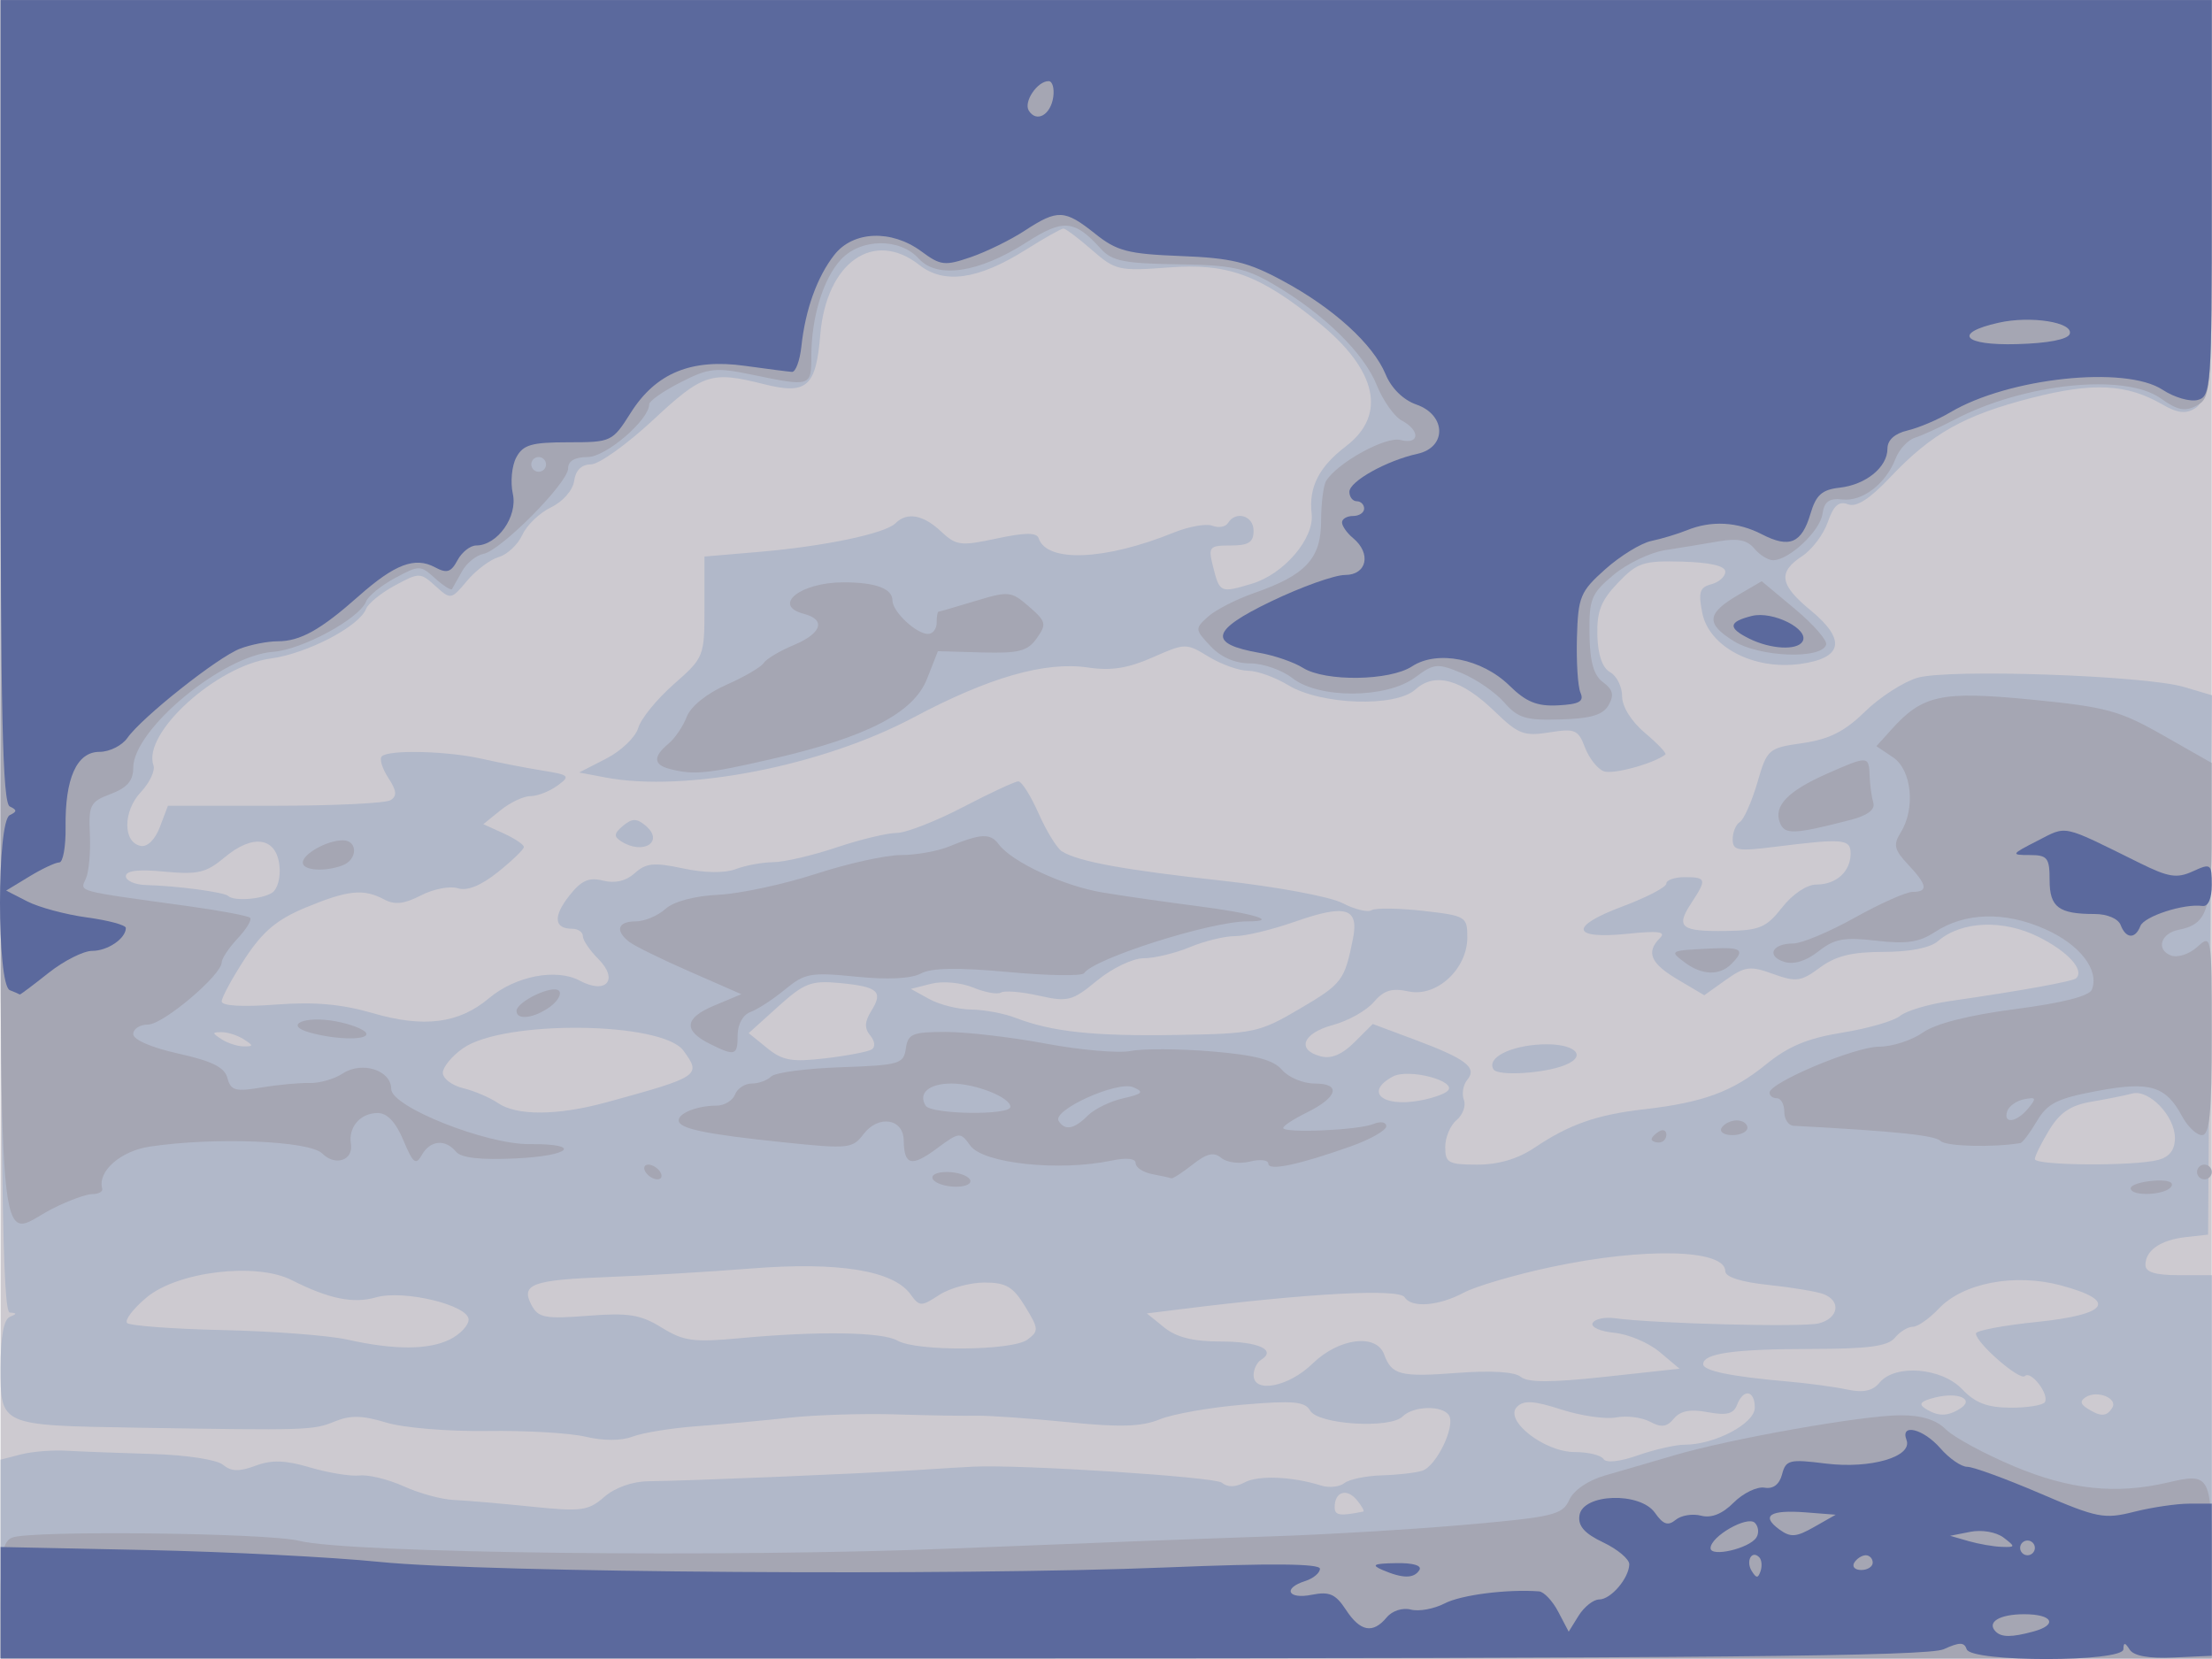 <?xml version="1.0" encoding="UTF-8" standalone="no"?>
<!-- Created with Inkscape (http://www.inkscape.org/) -->
<svg
    xmlns:inkscape="http://www.inkscape.org/namespaces/inkscape"
    xmlns:rdf="http://www.w3.org/1999/02/22-rdf-syntax-ns#"
    xmlns="http://www.w3.org/2000/svg"
    xmlns:cc="http://creativecommons.org/ns#"
    xmlns:dc="http://purl.org/dc/elements/1.1/"
    xmlns:sodipodi="http://sodipodi.sourceforge.net/DTD/sodipodi-0.dtd"
    xmlns:svg="http://www.w3.org/2000/svg"
    xmlns:ns1="http://sozi.baierouge.fr"
    xmlns:xlink="http://www.w3.org/1999/xlink"
    id="svg2"
    sodipodi:docname="clouds_jon_phillips_03.svg"
    viewBox="0 0 300.11 225.08"
    sodipodi:version="0.32"
    version="1.0"
    inkscape:output_extension="org.inkscape.output.svg.inkscape"
    inkscape:version="0.46"
    sodipodi:docbase="/home/rejon/Documents/projects/clipart-project/art"
  >
  <sodipodi:namedview
      id="base"
      bordercolor="#666666"
      inkscape:pageshadow="2"
      inkscape:window-width="869"
      pagecolor="#ffffff"
      inkscape:zoom="2.0525652"
      inkscape:window-x="11"
      showgrid="false"
      borderopacity="1.0"
      inkscape:current-layer="layer1"
      inkscape:cx="150.05527"
      inkscape:cy="112.5421"
      inkscape:window-y="114"
      inkscape:window-height="667"
      inkscape:pageopacity="0.0"
      inkscape:document-units="px"
  />
  <g
      id="layer1"
      inkscape:label="Layer 1"
      inkscape:groupmode="layer"
      transform="translate(-401.81 -506.57)"
    >
    <g
        id="g1876"
        transform="translate(327.86 -5.063)"
      >
      <path
          id="path1884"
          style="fill:#cdcad0"
          d="m74.028 624.14v-112.5h150 150v112.5 112.5h-150-150l-0.002-112.5z"
      />
      <path
          id="path1882"
          style="fill:#b1b8c9"
          d="m74.028 723.15v-13.48l2.75-0.71c1.513-0.39 4.325-0.62 6.25-0.5 1.925 0.11 7.143 0.31 11.594 0.44 4.582 0.13 8.738 0.77 9.578 1.46 1.11 0.93 2.2 0.96 4.4 0.14 2.21-0.83 4.04-0.77 7.43 0.23 2.47 0.73 5.49 1.22 6.71 1.09 1.21-0.14 3.91 0.53 6 1.47 2.08 0.95 5.14 1.78 6.79 1.85s6.37 0.48 10.5 0.9c6.8 0.7 7.72 0.58 9.9-1.31 1.45-1.27 3.83-2.11 6-2.13 5.52-0.06 28.81-1.03 36.1-1.5 3.57-0.23 7.17-0.45 8-0.48 6.45-0.31 32.74 1.39 33.68 2.17 0.78 0.65 1.84 0.64 3.09-0.03 1.86-1 6.5-0.81 10.38 0.42 1.07 0.34 2.49 0.2 3.15-0.32s2.95-1 5.08-1.06c2.14-0.06 4.61-0.34 5.5-0.63 1.91-0.6 4.54-6.04 3.63-7.51-0.86-1.39-4.84-1.3-6.29 0.15-1.71 1.71-11.5 1.09-12.55-0.8-0.69-1.23-2.29-1.38-9.01-0.81-4.49 0.37-9.61 1.27-11.39 2-2.48 1.01-5.37 1.1-12.5 0.38-5.1-0.51-10.62-0.9-12.27-0.87-1.65 0.04-6.6-0.04-11-0.18s-10.93 0.06-14.5 0.45c-3.58 0.39-9.26 0.91-12.63 1.16s-7.25 0.88-8.62 1.4c-1.54 0.59-3.96 0.59-6.37 0.02-2.13-0.51-8.16-0.86-13.38-0.78-5.32 0.07-11.35-0.43-13.7-1.15-3.22-0.98-4.85-1.01-7-0.13-2.91 1.19-3.73 1.21-26.802 0.83-18.663-0.31-18.5-0.24-18.5-8.18 0-4.14 0.435-6.52 1.25-6.85 1-0.41 1-0.52 0-0.59-0.99-0.06-1.25-18.58-1.25-89.07v-89h150.01 150.02l-0.27 27.14c-0.24 24.44-0.43 27.25-1.99 28.23-1.3 0.82-2.4 0.69-4.5-0.52-4.82-2.78-9.36-3.01-17.69-0.88-9.16 2.35-13.57 4.82-19.18 10.75-2.84 3-4.61 4.13-5.76 3.69-1.23-0.47-1.95 0.16-2.73 2.41-0.58 1.67-2.15 3.76-3.49 4.63-3.32 2.18-3.05 3.89 1.17 7.36 4.86 4 4.35 6.49-1.48 7.27-6.29 0.84-12.33-2.33-13.24-6.96-0.55-2.79-0.34-3.45 1.23-3.86 1.04-0.27 1.9-1.04 1.9-1.7 0-0.79-2.04-1.26-5.83-1.37-5.29-0.14-6.1 0.12-8.73 2.87-2.3 2.4-2.88 3.88-2.8 7.12 0.07 2.66 0.68 4.42 1.73 5.01 0.9 0.5 1.63 1.97 1.63 3.27 0 1.41 1.25 3.41 3.12 4.99 1.72 1.44 2.96 2.76 2.75 2.91-1.64 1.26-7.13 2.75-8.37 2.27-0.84-0.32-1.99-1.78-2.54-3.23-0.91-2.41-1.36-2.6-4.84-2.04-3.42 0.55-4.22 0.24-7.39-2.83-4.51-4.38-8.13-5.39-10.78-2.99-2.71 2.45-12.84 2.1-17.27-0.6-1.75-1.06-4.18-1.94-5.41-1.94-1.22 0-3.63-0.86-5.35-1.9-3.07-1.88-3.19-1.87-7.63 0.09-3.32 1.47-5.63 1.83-8.72 1.37-5.81-0.87-13.45 1.31-23.74 6.79-12.34 6.56-30.89 10.18-41.73 8.13l-3.6-0.68 3.68-1.89c2.02-1.04 3.97-2.91 4.33-4.15 0.36-1.25 2.53-3.92 4.82-5.93 4.13-3.64 4.17-3.75 4.17-10.5v-6.83l7.5-0.64c8.82-0.76 17.01-2.48 18.41-3.87 1.56-1.57 3.77-1.17 6.19 1.11 2.06 1.93 2.67 2 7.56 0.95 3.86-0.82 5.41-0.83 5.68-0.03 1.11 3.34 9.03 3.01 18.35-0.78 2.04-0.82 4.39-1.24 5.22-0.92 0.84 0.33 1.79 0.16 2.12-0.37 1.06-1.72 3.47-1 3.47 1.05 0 1.57-0.67 2-3.11 2-2.89 0-3.06 0.19-2.42 2.74 0.93 3.71 0.98 3.74 5.32 2.44 4.33-1.3 8.47-6.15 8.09-9.48-0.42-3.61 0.99-6.37 4.66-9.17 5.58-4.26 4.22-10.35-3.78-16.83-7.93-6.44-12.28-8.03-20.28-7.42-6.76 0.51-7.25 0.39-10.42-2.38-1.83-1.6-3.57-2.9-3.86-2.9s-2.59 1.29-5.11 2.88c-6.44 4.05-11.07 4.71-14.43 2.07-6.21-4.89-12.63-0.36-13.45 9.48-0.58 7.06-1.83 8.15-7.65 6.68-7.16-1.8-8.26-1.44-15.06 4.89-3.55 3.3-7.33 6-8.41 6-1.26 0-2.07 0.79-2.27 2.24-0.18 1.27-1.53 2.81-3.13 3.58-1.55 0.74-3.3 2.42-3.9 3.74s-2.04 2.67-3.19 3c-1.16 0.34-3.09 1.78-4.3 3.22-2.17 2.59-2.22 2.6-4.3 0.72-2.04-1.85-2.2-1.86-5.49-0.08-1.87 1.01-3.62 2.43-3.91 3.16-0.91 2.39-7.99 6.08-12.92 6.75-7.39 0.99-17.475 10.16-15.937 14.49 0.258 0.72-0.516 2.37-1.72 3.65-2.435 2.59-2.438 6.83-0.005 7.29 0.903 0.18 1.96-0.87 2.604-2.58l1.085-2.87h14.493c7.96 0 15.03-0.34 15.7-0.75 0.92-0.57 0.85-1.29-0.3-3.04-0.82-1.26-1.22-2.57-0.88-2.91 0.93-0.93 8.86-0.74 13.59 0.33 2.3 0.52 5.98 1.24 8.18 1.59 3.72 0.6 3.86 0.74 2.05 2.06-1.06 0.77-2.69 1.41-3.62 1.41-0.94 0-2.76 0.85-4.06 1.9l-2.36 1.91 2.75 1.25c1.51 0.69 2.75 1.52 2.75 1.85 0 0.32-1.59 1.85-3.52 3.4-2.33 1.85-4.18 2.6-5.45 2.19-1.06-0.33-3.31 0.1-4.99 0.97-2.26 1.17-3.56 1.32-4.98 0.56-2.81-1.5-4.91-1.29-10.64 1.08-3.93 1.63-5.84 3.24-8.27 6.94-1.73 2.66-3.15 5.27-3.15 5.81 0 0.6 2.81 0.77 7.3 0.43 5.29-0.4 8.91-0.08 13.17 1.15 6.95 2.03 11.71 1.42 15.76-1.99 3.63-3.05 9.15-4.12 12.37-2.4 3.57 1.91 5.31-0.14 2.5-2.95-1.16-1.16-2.1-2.55-2.1-3.1s-0.65-1-1.44-1c-2.47 0-2.62-1.66-0.42-4.46 1.65-2.1 2.67-2.56 4.61-2.07 1.62 0.41 3.11 0.05 4.3-1.02 1.52-1.37 2.6-1.48 6.54-0.64 2.93 0.63 5.65 0.66 7.14 0.1 1.32-0.5 3.61-0.93 5.08-0.94 1.48-0.01 5.35-0.91 8.59-2 3.25-1.09 6.93-1.97 8.18-1.97s5.29-1.58 8.99-3.5c3.69-1.93 7.08-3.5 7.52-3.5 0.45 0 1.68 1.96 2.75 4.37 1.06 2.4 2.49 4.71 3.16 5.13 2.25 1.39 8.36 2.51 21.74 3.98 7.28 0.8 14.61 2.16 16.28 3.02 1.67 0.87 3.47 1.31 3.99 0.98 0.53-0.32 3.67-0.28 6.98 0.09 5.82 0.66 6.01 0.78 6.01 3.6 0 4.31-4.2 8.16-7.98 7.33-2.25-0.49-3.34-0.16-4.72 1.45-0.99 1.16-3.48 2.56-5.55 3.11-4.1 1.11-4.98 3.38-1.64 4.25 1.42 0.38 2.91-0.25 4.58-1.92l2.48-2.47 5.65 2.11c7.02 2.62 8.56 3.8 7.17 5.47-0.56 0.68-0.77 1.9-0.46 2.71 0.31 0.8-0.14 2.04-0.99 2.75-0.85 0.7-1.54 2.35-1.54 3.66 0 2.14 0.43 2.38 4.36 2.38 2.89 0 5.5-0.78 7.75-2.29 4.69-3.16 8.46-4.49 14.89-5.22 8.01-0.92 11.99-2.39 16.53-6.09 3.02-2.46 5.63-3.55 10.35-4.31 3.48-0.56 7-1.58 7.82-2.26 0.83-0.69 3.82-1.59 6.65-2 9.77-1.41 16.84-2.69 17.26-3.12 1.14-1.13-1.13-3.62-5.12-5.61-4.82-2.41-10.49-2.16-13.65 0.59-1.03 0.9-3.82 1.45-7.39 1.45-4.27 0-6.46 0.54-8.6 2.12-2.58 1.91-3.23 2-6.37 0.87-3.11-1.13-3.8-1.04-6.41 0.81l-2.92 2.08-3.57-2.11c-3.73-2.2-4.38-3.72-2.44-5.66 0.86-0.85-0.23-1-4.36-0.57-7.67 0.79-8.04-0.97-0.77-3.69 3.29-1.23 5.99-2.63 5.99-3.12 0-0.48 1.12-0.87 2.5-0.87 2.95 0 3.02 0.28 0.86 3.56-2.13 3.25-1.38 3.83 4.8 3.74 4.49-0.07 5.41-0.46 7.55-3.19 1.42-1.82 3.36-3.11 4.66-3.11 2.69 0 4.63-1.76 4.63-4.2 0-1.99-0.96-2.08-10.25-0.92-5.08 0.64-5.75 0.52-5.75-1.02 0-0.96 0.44-2.02 0.98-2.35 0.54-0.34 1.6-2.73 2.36-5.31 1.33-4.59 1.48-4.72 6.16-5.39 3.6-0.52 5.69-1.57 8.45-4.27 2.01-1.96 5.21-4.03 7.11-4.59 4.24-1.24 30.9-0.32 36.2 1.25l3.76 1.12-0.26 36.59-0.26 36.59-3 0.33c-3.45 0.39-5.5 1.8-5.5 3.79 0 0.96 1.34 1.38 4.5 1.38h4.5v26 26h-150-150l-0.002-13.49zm184.87-6.44c0.21-0.04-0.18-0.74-0.86-1.56-1.37-1.66-3.01-1.13-3.01 0.96 0 1.14 0.7 1.25 3.87 0.6zm43.63-9.07c4.07 0 9.5-2.87 9.5-5.02 0-2.39-1.54-2.63-2.41-0.38-0.47 1.23-1.41 1.46-3.96 0.99-2.37-0.45-3.72-0.19-4.6 0.86-0.95 1.16-1.7 1.26-3.25 0.43-1.1-0.59-3.17-0.85-4.59-0.58s-4.76-0.21-7.43-1.07c-3.73-1.21-5.1-1.29-6.02-0.37-1.82 1.82 3.7 6.14 7.85 6.14 1.81 0 3.55 0.42 3.88 0.94 0.35 0.57 2.21 0.37 4.68-0.5 2.25-0.79 5.11-1.44 6.35-1.44zm37.36-4.9c2.02-1.28-0.26-2.29-3.41-1.5-1.95 0.49-2.29 0.88-1.3 1.51 1.71 1.08 2.99 1.08 4.71-0.01zm20.64-0.11c0.79-1.27-2.01-2.42-3.56-1.46-0.84 0.52-0.79 0.95 0.2 1.57 1.79 1.14 2.61 1.11 3.36-0.11zm-9.15-0.76c0.65-1.04-1.89-4.36-2.71-3.54-0.68 0.68-6.64-4.51-6.64-5.78 0-0.39 3.71-1.1 8.25-1.56 9.81-1.02 11.04-2.89 3.25-4.97-6.27-1.67-13.27-0.32-16.57 3.19-1.26 1.33-2.82 2.43-3.48 2.43-0.67 0-1.77 0.67-2.45 1.5-0.96 1.15-3.6 1.5-11.37 1.51-10.45 0.01-14.63 0.6-14.63 2.06 0 0.91 3.75 1.68 11.5 2.36 2.75 0.24 6.37 0.73 8.05 1.09 2.18 0.46 3.44 0.19 4.38-0.94 2.11-2.55 8.42-2.04 11.21 0.9 1.77 1.86 3.4 2.48 6.55 2.5 2.3 0.01 4.4-0.33 4.66-0.75zm-99.35-5.23c3.55-3.47 8.65-4.13 9.71-1.25 1.03 2.8 2.2 3.1 9.93 2.51 4.61-0.35 7.79-0.15 8.62 0.54 0.95 0.78 4.13 0.78 11.42-0.01l10.11-1.1-2.7-2.27c-1.48-1.25-4.25-2.42-6.14-2.6-1.9-0.18-3.23-0.77-2.95-1.32 0.27-0.55 1.62-0.85 3-0.66 5.45 0.74 25.49 1.25 27.68 0.7 2.69-0.68 3.08-3.04 0.65-3.97-0.92-0.35-4.29-0.91-7.5-1.25-3.65-0.38-5.83-1.07-5.83-1.85 0-3-10.97-3.27-23.6-0.58-4.9 1.04-10.25 2.61-11.9 3.49-3.4 1.81-7.08 2.1-8 0.62-0.75-1.21-13.02-0.56-30.49 1.63l-4.49 0.56 2.35 1.9c1.65 1.34 3.93 1.91 7.68 1.91 5.1 0 7.63 1.15 5.46 2.49-0.55 0.34-1.01 1.27-1.01 2.06 0 2.54 4.76 1.61 8-1.55zm-117-3.3c1.37-0.69 2.5-1.9 2.5-2.67 0-1.97-8.82-4.09-12.56-3.02-3.09 0.89-6.43 0.2-11.44-2.34-4.82-2.45-15.489-1.17-19.698 2.36-1.817 1.52-3.001 3.08-2.632 3.46 0.369 0.37 6.219 0.81 13 0.96 6.78 0.15 14.35 0.73 16.83 1.28 6.4 1.44 11.11 1.43 14-0.03zm78.31 0.05c1.57-1.17 1.55-1.47-0.3-4.5-1.64-2.69-2.6-3.25-5.53-3.25-1.95 0-4.72 0.76-6.14 1.69-2.45 1.6-2.66 1.6-3.92-0.14-2.34-3.19-9.77-4.39-21.51-3.46-5.82 0.46-14.6 0.98-19.51 1.16-10.28 0.39-11.88 0.97-10.36 3.82 0.92 1.71 1.82 1.89 7.64 1.44 5.53-0.43 7.14-0.17 10.01 1.6 2.98 1.84 4.32 2.03 10.61 1.44 10.66-0.99 19.35-0.85 21.39 0.33 2.56 1.49 15.56 1.39 17.62-0.13zm153.44-24.39c1.53-0.41 2.25-1.36 2.25-2.98 0-2.98-3.53-6.64-5.8-6.02-0.94 0.25-3.41 0.75-5.5 1.1-2.83 0.48-4.29 1.45-5.75 3.84-1.07 1.76-1.95 3.53-1.95 3.95 0 0.89 13.51 0.98 16.75 0.11zm-210.55-7.81c12.66-3.47 12.92-3.64 10.45-7.01-2.89-3.96-24.38-4.2-29.9-0.33-1.51 1.05-2.75 2.56-2.75 3.33 0 0.78 1.24 1.72 2.75 2.09 1.51 0.36 3.64 1.27 4.72 2.01 2.56 1.76 8.1 1.72 14.73-0.09zm114.12-1.54c1.43-1.33-5.28-3.11-7.42-1.96-3.84 2.05-1.5 4.18 3.6 3.27 1.65-0.29 3.37-0.88 3.82-1.31zm-78.14-5.63c0.53-0.32 0.45-1.13-0.19-1.9-0.81-0.98-0.77-1.86 0.16-3.36 1.64-2.62 0.89-3.27-4.35-3.76-3.81-0.36-4.76 0-8.3 3.19l-4 3.61 2.49 2.02c2.1 1.71 3.37 1.93 7.89 1.4 2.96-0.35 5.8-0.89 6.3-1.2zm-85.18-1.38c-0.83-0.54-2.18-0.97-3-0.97-1.34 0-1.34 0.1 0 0.97 0.82 0.53 2.17 0.96 3 0.96 1.33 0 1.33-0.1 0-0.96zm143.24-4.13c5.78-3.4 6.1-3.82 7.24-9.5 0.84-4.22-0.97-4.75-7.9-2.32-3.04 1.07-6.68 1.95-8.09 1.95s-4.17 0.67-6.15 1.5c-1.97 0.82-4.78 1.5-6.24 1.5-1.47 0-4.27 1.34-6.31 3.01-3.39 2.8-3.97 2.95-7.92 2.07-2.35-0.53-4.65-0.72-5.13-0.43-0.47 0.3-2.18-0.01-3.78-0.67-1.65-0.68-4.13-0.91-5.69-0.52l-2.77 0.7 2.5 1.38c1.37 0.76 3.93 1.4 5.68 1.42s4.45 0.52 6 1.12c4.98 1.91 10.57 2.51 21.82 2.33 10.54-0.17 11.24-0.31 16.74-3.54zm-139.41-15.75c0.75-0.48 1.19-2.09 1-3.73-0.44-3.83-3.62-4.28-7.44-1.07-2.49 2.09-3.62 2.36-8.142 1.93-3.527-0.34-5.25-0.14-5.25 0.62 0 0.62 1.238 1.16 2.75 1.2 4.134 0.1 10.622 0.97 11.132 1.48 0.75 0.74 4.53 0.47 5.95-0.43zm165.72 23.96c-0.95-1.55 2.2-3.19 6.51-3.39 4.41-0.2 6.38 1.5 3.23 2.79-2.81 1.16-9.16 1.54-9.74 0.6zm-118.35-30.94c-1.04-0.66-0.98-1.08 0.25-2.11 1.23-1.02 1.85-1.03 3.04-0.04 2.62 2.18-0.27 4.07-3.29 2.15z"
      />
      <path
          id="path1880"
          style="fill:#a5a6b3"
          d="m74.028 728.74c0-6.27 0.325-8.02 1.582-8.5 2.6-1 34.6-0.64 38.92 0.44 6.85 1.7 58.13 2.3 89 1.03 15.95-0.65 35.07-1.38 42.5-1.62 7.42-0.23 19.42-0.95 26.65-1.58 12.04-1.06 13.24-1.34 14.17-3.37 0.6-1.32 2.55-2.66 4.84-3.32 2.11-0.6 6.31-1.83 9.34-2.72 7.58-2.25 25.6-5.44 30.75-5.45 2.88-0.01 4.87 0.61 6.18 1.92 1.07 1.06 5.22 3.31 9.23 5 7.56 3.17 13.81 3.84 20.84 2.21 5.89-1.37 6-1.15 6 11.94v11.92h-150-150l-0.002-7.9zm0-134.1v-83h150 150v26.96c0 26.06-0.07 27-2.03 28.05-1.61 0.86-2.61 0.66-4.9-0.97-4.87-3.46-18.59-2.04-27.99 2.9-1.97 1.03-4.38 2.13-5.35 2.44s-2.15 1.59-2.63 2.84c-1.3 3.39-4.48 5.84-7.19 5.54-1.83-0.2-2.48 0.27-2.73 1.97-0.33 2.32-4.54 6.27-6.69 6.27-0.69 0-1.84-0.72-2.56-1.59-0.97-1.16-2.27-1.42-4.88-0.96-1.95 0.34-5.2 0.87-7.2 1.18-2.01 0.31-5.16 1.81-7 3.35-3.05 2.54-3.34 3.28-3.28 8.04 0.06 3.8 0.57 5.6 1.85 6.54 1.33 0.98 1.52 1.72 0.76 3.08-0.76 1.35-2.38 1.84-6.51 1.96-4.72 0.15-5.81-0.18-7.65-2.29-1.18-1.36-3.76-3.14-5.73-3.97-3.36-1.4-3.78-1.36-6.4 0.58-3.87 2.86-13.02 2.9-16.62 0.08-1.4-1.1-3.98-2-5.73-2-2.05 0-3.98-0.84-5.38-2.34-2.13-2.26-2.14-2.38-0.34-4 1.01-0.92 3.83-2.36 6.26-3.21 6.99-2.43 9.08-4.68 9.08-9.76 0-2.39 0.31-4.85 0.69-5.46 1.53-2.46 8.08-6.07 10.08-5.54 2.59 0.67 2.73-1.27 0.19-2.63-1.04-0.55-2.57-2.73-3.42-4.84-1.72-4.31-7.23-9.69-13.94-13.62-3.83-2.25-5.73-2.65-13.09-2.75-7.18-0.1-8.89-0.44-10.37-2.08-3.61-3.98-5.1-4.11-10.12-0.89-6.44 4.13-12.09 4.98-14.6 2.21-2.56-2.84-7.86-2.78-10.55 0.1-2.41 2.59-4.02 7.81-4.03 13.06 0 4.21-0.06 4.23-7.94 2.6-5.04-1.04-5.96-0.95-9.81 1.02-2.34 1.19-4.25 2.53-4.25 2.97 0 2.12-5.87 7.16-8.34 7.16-1.74 0-2.66 0.53-2.66 1.54 0 1.95-9.09 11.13-11.49 11.6-0.99 0.2-2.3 1.26-2.9 2.36-0.61 1.1-1.22 2.18-1.36 2.41-0.13 0.22-1.16-0.43-2.3-1.45-1.99-1.81-2.15-1.81-5.44-0.04-1.87 1.01-3.62 2.43-3.91 3.16-0.89 2.34-8.7 6.57-12.63 6.85-6.85 0.49-18.972 10.54-18.972 15.73 0 1.75-0.817 2.71-3.044 3.55-2.801 1.05-3.029 1.49-2.84 5.47 0.114 2.37-0.129 5.08-0.538 6-0.809 1.84-1.613 1.62 13.854 3.75 4.36 0.6 8.15 1.32 8.42 1.58 0.27 0.27-0.49 1.53-1.68 2.8s-2.17 2.74-2.17 3.25c-0.01 1.72-7.951 8.44-9.989 8.44-1.107 0-2.013 0.58-2.013 1.29 0 0.77 2.484 1.84 6.134 2.65 4.578 1.02 6.268 1.86 6.648 3.32 0.44 1.69 1.07 1.87 4.61 1.28 2.26-0.38 5.2-0.65 6.53-0.61s3.36-0.54 4.5-1.29c2.62-1.72 6.58-0.45 6.58 2.11 0 2.4 12.85 7.52 18.75 7.47 7.23-0.07 5.67 1.59-1.83 1.94-4.82 0.23-7.43-0.07-8.13-0.91-1.45-1.76-3.52-1.56-4.64 0.45-0.81 1.44-1.19 1.13-2.5-2-1.03-2.46-2.2-3.7-3.48-3.7-2.35 0-4.01 1.9-3.64 4.18 0.36 2.25-2.12 3.08-3.89 1.31-1.74-1.74-14.68-2.25-23.414-0.93-3.96 0.6-7.096 3.37-6.44 5.69 0.117 0.41-0.481 0.75-1.328 0.75-0.846 0-3.304 0.9-5.46 2-7.652 3.9-7 11.45-7-81zm74.002-20c0-0.55-0.45-1-1-1s-1 0.45-1 1 0.45 1 1 1 1-0.45 1-1zm215 98.21c0-0.44 1.38-0.89 3.07-1.02 1.89-0.15 2.83 0.16 2.44 0.78-0.74 1.2-5.51 1.4-5.51 0.24zm-162.5-1.21c-0.35-0.57 0.47-1 1.88-1 1.38 0 2.78 0.45 3.12 1 0.35 0.56-0.47 1-1.88 1-1.38 0-2.78-0.45-3.12-1zm-39-1c-0.34-0.55-0.17-1 0.38-1s1.28 0.45 1.62 1 0.17 1-0.38 1-1.28-0.45-1.62-1zm68.75 0.29c-1.24-0.24-2.25-0.9-2.25-1.48 0-0.65-1.22-0.78-3.25-0.36-7.07 1.5-17.4 0.41-19.17-2.01-1.39-1.91-1.47-1.9-4.58 0.39-3.41 2.53-4.42 2.28-4.47-1.12-0.04-2.97-3.43-3.5-5.45-0.85-1.5 1.98-2.04 2.03-10.91 1.11-10.63-1.11-14.17-1.85-14.17-2.98 0-0.99 2.57-1.99 5.11-1.99 1.07 0 2.21-0.68 2.53-1.5 0.31-0.83 1.33-1.5 2.27-1.5 0.93 0 2.12-0.43 2.64-0.96 0.53-0.53 4.78-1.09 9.45-1.25 7.95-0.28 8.52-0.44 8.82-2.54 0.28-2 0.89-2.25 5.42-2.25 2.81 0 8.92 0.71 13.6 1.59 4.67 0.87 9.84 1.32 11.5 0.99 1.65-0.33 6.59-0.3 10.97 0.06 5.94 0.5 8.38 1.14 9.55 2.51 0.87 1.02 2.87 1.85 4.44 1.85 3.64 0 3.13 1.86-1.09 3.94-1.74 0.85-3.18 1.79-3.19 2.08-0.03 0.75 10.16 0.32 12.23-0.53 0.98-0.4 1.75-0.27 1.75 0.3 0 0.56-2.14 1.78-4.75 2.71-7.15 2.54-11.25 3.4-11.25 2.37 0-0.5-1.13-0.63-2.51-0.28-1.39 0.34-3.12 0.13-3.86-0.49-1.02-0.85-1.97-0.63-3.9 0.89-1.4 1.1-2.7 1.94-2.89 1.87-0.19-0.08-1.35-0.33-2.59-0.57zm-8.75-7.94c0.9-0.9 3.07-1.96 4.82-2.35 2.64-0.6 2.87-0.85 1.35-1.5-2.14-0.91-11.03 3.11-10.12 4.57 0.84 1.36 2.1 1.13 3.95-0.72zm-10.5-1.19c0-1.29-4.75-3.16-7.99-3.16-3.03 0-4.56 1.3-3.51 3 0.74 1.2 11.5 1.35 11.5 0.16zm161 8.84c0-0.55 0.45-1 1-1s1 0.45 1 1-0.45 1-1 1-1-0.45-1-1zm-34.8-4.21c-0.78-0.77-6.1-1.32-19.95-2.06-0.69-0.04-1.25-0.89-1.25-1.9s-0.45-1.83-1-1.83-1-0.34-1-0.76c0-1.37 11.59-6.24 14.86-6.24 1.77 0 4.44-0.86 5.93-1.91 1.75-1.23 6.2-2.36 12.56-3.19 6.47-0.85 10.04-1.76 10.39-2.66 1.02-2.67-1.65-6.11-6.38-8.2-5.46-2.42-10.85-2.27-14.95 0.42-2.11 1.38-3.86 1.64-7.93 1.16-4.36-0.51-5.67-0.27-7.85 1.45-1.68 1.32-3.35 1.83-4.64 1.42-2.48-0.79-1.64-2.49 1.22-2.49 1.15 0 4.91-1.58 8.35-3.5 3.45-1.93 6.98-3.5 7.85-3.5 2.15 0 2-0.94-0.63-3.73-1.86-1.98-2.02-2.67-1-4.3 2.05-3.28 1.52-8.53-1.03-10.23l-2.25-1.51 2-2.22c4.27-4.76 6.77-5.29 19.04-4.1 10.16 1 11.94 1.48 17.86 4.85l6.58 3.74 0.01 9.82c0.01 10.17-0.66 12.08-4.48 12.82-2.43 0.47-3.11 2.69-1.06 3.48 0.91 0.35 2.48-0.16 3.59-1.16 1.94-1.76 1.96-1.63 1.96 11.88 0 10.7-0.29 13.66-1.33 13.66-0.73 0-1.95-1.16-2.71-2.58-2.21-4.12-4.38-4.76-11.58-3.4-5.37 1.01-6.68 1.67-8.11 4.09-0.94 1.59-1.94 2.92-2.24 2.97-3.8 0.62-10.1 0.45-10.83-0.29zm11.89-4.41c1.16-1.4 1.09-1.57-0.54-1.25-1.04 0.2-2.07 0.93-2.3 1.62-0.6 1.78 1.26 1.54 2.84-0.37zm-51.09 4.17c0-0.24 0.45-0.71 1-1.05s1-0.15 1 0.44c0 0.58-0.45 1.06-1 1.06s-1-0.2-1-0.45zm9.5-1.55c0.34-0.55 1.26-1 2.06-1 0.79 0 1.44 0.45 1.44 1s-0.93 1-2.06 1-1.78-0.45-1.44-1zm-137.23-11.36c-3.68-1.82-3.51-3.52 0.51-5.2l3.72-1.56-7-3.07c-3.85-1.68-7.56-3.51-8.25-4.06-1.91-1.52-1.5-2.75 0.92-2.75 1.19 0 3-0.76 4.02-1.68 1.13-1.02 3.92-1.77 7.21-1.93 2.95-0.15 8.89-1.43 13.2-2.83 4.32-1.41 9.51-2.56 11.56-2.56 2.04 0 4.97-0.52 6.52-1.16 4.36-1.78 5.6-1.84 6.75-0.29 1.79 2.4 8.79 5.65 14.07 6.53 2.75 0.46 8.55 1.29 12.89 1.85 7.65 0.98 11.2 2.07 6.76 2.07-4.98 0-20.79 5.02-22.15 7.03-0.28 0.41-4.91 0.34-10.29-0.16-6.85-0.63-10.41-0.57-11.85 0.2-1.32 0.71-4.51 0.86-8.79 0.43-6.16-0.62-6.96-0.47-9.65 1.74-1.6 1.33-3.71 2.7-4.67 3.05-1.04 0.38-1.75 1.67-1.75 3.17 0 2.75-0.36 2.86-3.73 1.18zm-54.26-1.54c-3.73-1.03-0.78-2.34 3.48-1.54 1.94 0.36 3.78 1.06 4.08 1.55 0.63 1.02-3.89 1.01-7.56-0.01zm27.99-2.94c0-1.26 4.89-3.61 5.75-2.75 0.41 0.41-0.13 1.39-1.19 2.17-2.15 1.56-4.56 1.88-4.56 0.58zm158.44-6.63c-2.06-1.56-2.02-1.58 3.81-1.86 3.99-0.19 4.47 0.21 2.55 2.13-1.61 1.61-4.01 1.51-6.36-0.27zm-187.44-13.5c0-1.19 3.31-3.03 5.43-3.03 2.04 0 2.03 2.6-0.01 3.39-2.41 0.92-5.42 0.72-5.42-0.36zm200.4-5.44c-0.87-2.25 1.08-4.27 6.36-6.61 5.61-2.48 5.72-2.47 5.82 0.27 0.04 1.23 0.27 2.88 0.5 3.66 0.27 0.93-0.78 1.72-3.08 2.32-7.72 1.99-8.96 2.04-9.6 0.36zm-150.65-7.28c-2.18-0.57-2.23-1.68-0.15-3.4 0.88-0.73 2.01-2.39 2.5-3.68 0.53-1.39 2.71-3.15 5.35-4.32 2.46-1.08 4.74-2.42 5.08-2.96 0.33-0.54 2.15-1.63 4.04-2.42 3.83-1.6 4.46-3.45 1.43-4.25-4.41-1.15-0.5-4.28 5.35-4.28 4.35 0 6.65 0.84 6.65 2.45 0 1.51 3.22 4.55 4.83 4.55 0.64 0 1.17-0.68 1.17-1.5 0-0.83 0.11-1.51 0.25-1.52 0.14 0 2.39-0.66 5-1.45 4.53-1.37 4.87-1.34 7.28 0.76 2.33 2.02 2.41 2.38 1.06 4.29-1.25 1.76-2.42 2.07-7.45 1.93l-5.97-0.17-1.47 3.74c-1.83 4.65-8.13 7.91-21.03 10.88-8.82 2.03-10.63 2.21-13.92 1.35zm144.42-17.32c-3.86-2.39-3.72-3.77 0.63-6.31l3.14-1.83 4.54 3.79c2.5 2.09 4.39 4.26 4.2 4.83-0.66 2-8.99 1.69-12.51-0.48z"
      />
      <path
          id="path1878"
          style="fill:#5b699d"
          d="m74.028 729.07v-7.55l19.75 0.41c10.862 0.23 25.152 0.95 31.752 1.62 14.57 1.46 78.21 1.9 106.75 0.74 14.1-0.58 20.75-0.52 20.75 0.18 0 0.57-0.9 1.32-2 1.67-3.1 0.98-2.36 2.52 0.91 1.86 2.37-0.47 3.22-0.1 4.61 2.03 1.95 2.98 3.66 3.3 5.54 1.04 0.74-0.9 2.15-1.35 3.27-1.06 1.09 0.29 3.16-0.09 4.6-0.84 2.24-1.16 8.5-1.95 12.79-1.63 0.67 0.05 1.85 1.3 2.62 2.78l1.41 2.69 1.36-2.19c0.76-1.2 2-2.18 2.77-2.18 1.59 0 4.04-2.87 4.09-4.77 0.01-0.7-1.57-2.03-3.51-2.96-2.56-1.21-3.47-2.24-3.25-3.67 0.43-2.98 8.23-3.24 10.25-0.35 1.11 1.58 1.76 1.8 2.8 0.95 0.74-0.62 2.29-0.87 3.45-0.57 1.4 0.36 2.89-0.23 4.43-1.78 1.28-1.28 3.16-2.19 4.17-2.02 1.19 0.21 2.03-0.44 2.39-1.81 0.51-1.96 1.01-2.08 5.94-1.46 6.07 0.75 11.82-0.93 10.94-3.21-0.88-2.3 2.3-1.51 4.61 1.15 1.19 1.37 2.83 2.5 3.63 2.5 0.81 0 5.24 1.62 9.86 3.6 7.8 3.35 8.72 3.53 12.8 2.5 2.42-0.61 5.78-1.1 7.46-1.1h3.06v10.32 10.32l-5.16 0.23c-3.37 0.16-5.44-0.21-5.98-1.07-0.64-1-0.83-1.01-0.85-0.05-0.02 1.77-20.67 1.78-21.26 0.01-0.33-0.99-0.97-0.99-3.12-0.01-2.11 0.96-31.76 1.24-133.17 1.24h-130.46l-0.002-7.56zm275.75 3.93c3.42-0.91 2.69-2.36-1.19-2.36-3.37 0-5.14 1.08-3.87 2.36 0.79 0.78 2.14 0.79 5.06 0zm-37.15-10.09c-1.01-1.02-1.85 0.51-1.02 1.86 0.63 1.02 0.87 1.02 1.21 0 0.23-0.69 0.14-1.53-0.19-1.86zm15.4 0.73c0-0.55-0.43-1-0.94-1-0.52 0-1.22 0.45-1.56 1s0.08 1 0.94 1 1.56-0.45 1.56-1zm-15.79-3.4c0.39-0.6 0.3-1.5-0.2-2-1.02-1.01-6.01 1.84-6.01 3.44 0 1.26 5.24 0.05 6.21-1.44zm37.79 1.4c0-0.55-0.45-1-1-1s-1 0.45-1 1 0.45 1 1 1 1-0.45 1-1zm-4.25-1.4c-1-0.75-2.94-1.09-4.5-0.78l-2.75 0.54 2.5 0.72c1.37 0.39 3.4 0.75 4.5 0.78 1.87 0.07 1.89-0.01 0.25-1.26zm-26.87-3.42c-4.82-0.37-6.09 0.46-3.56 2.31 1.54 1.12 2.28 1.07 4.74-0.33l2.92-1.66-4.1-0.32zm-57.38 7.82c-1.6-0.69-1.23-0.88 1.81-0.93 2.3-0.05 3.56 0.32 3.19 0.93-0.73 1.18-2.25 1.18-5 0zm-186.25-78.67c-1.771-0.71-1.771-22.92 0-23.75 1-0.47 1-0.7 0-1.17-0.977-0.45-1.25-12.44-1.25-55v-54.41h150 150v26.88c0 25.6-0.09 26.91-1.91 27.38-1.05 0.27-3.18-0.35-4.75-1.38-5.05-3.33-20.94-1.64-28.84 3.07-1.65 0.98-4.24 2.08-5.75 2.44-1.76 0.41-2.75 1.3-2.75 2.47 0 2.52-2.92 4.9-6.5 5.3-2.4 0.27-3.19 0.99-3.95 3.55-1.18 3.99-2.85 4.7-6.57 2.78-3.3-1.71-6.87-1.91-10.18-0.56-1.27 0.51-3.45 1.17-4.85 1.46-1.4 0.3-4.2 2.02-6.22 3.82-3.41 3.04-3.7 3.73-3.86 9.29-0.09 3.3 0.12 6.67 0.49 7.5 0.5 1.16-0.17 1.54-3.04 1.69-2.86 0.15-4.34-0.45-6.62-2.69-3.74-3.65-9.78-4.84-13.2-2.6-3.02 1.98-11.76 2.1-14.79 0.21-1.22-0.77-3.85-1.68-5.86-2.03-7.09-1.24-6.7-3.04 1.52-6.99 4.11-1.98 8.63-3.59 10.05-3.59 2.96 0 3.59-2.92 1.08-5-0.83-0.69-1.5-1.64-1.5-2.13 0-0.48 0.67-0.87 1.5-0.87 0.82 0 1.5-0.45 1.5-1s-0.45-1-1-1-1-0.58-1-1.28c0-1.42 5.05-4.24 9.25-5.16 3.99-0.88 3.89-5.27-0.16-6.68-1.78-0.62-3.4-2.21-4.18-4.11-1.7-4.09-7.11-9.01-14.01-12.71-4.67-2.52-6.94-3.07-13.8-3.33-7.16-0.28-8.65-0.67-11.6-3.03-4.13-3.29-5.08-3.33-9.52-0.43-1.91 1.26-5.22 2.88-7.34 3.61-3.53 1.21-4.11 1.15-6.71-0.78-4.05-2.99-9.25-2.79-11.8 0.46-2.33 2.96-3.95 7.44-4.48 12.44-0.21 1.92-0.78 3.47-1.27 3.45-0.48-0.03-3.36-0.4-6.38-0.82-7.27-1.02-12.09 0.96-15.51 6.38-2.48 3.92-2.62 3.99-8.47 3.99-4.98 0-6.13 0.33-7.05 2.05-0.61 1.14-0.82 3.36-0.47 4.94 0.68 3.09-2.09 7.01-4.97 7.01-0.8 0-1.95 0.9-2.54 2.01-0.88 1.64-1.44 1.81-3.07 0.94-2.71-1.45-5.44-0.41-10.32 3.91-5.2 4.61-7.94 6.14-11.02 6.14-1.35 0-3.64 0.45-5.09 1-3.02 1.15-13.329 9.32-15.29 12.12-0.723 1.03-2.426 1.88-3.783 1.88-3.081 0-4.686 3.58-4.596 10.25 0.035 2.61-0.35 4.75-0.855 4.75-0.506 0-2.334 0.86-4.064 1.91l-3.144 1.91 2.87 1.47c1.579 0.81 5.233 1.79 8.12 2.18 2.888 0.39 5.25 1.03 5.25 1.42 0 1.43-2.461 3.11-4.562 3.11-1.19 0-3.861 1.35-5.938 3-2.076 1.65-3.825 2.96-3.887 2.92-0.062-0.05-0.675-0.31-1.363-0.59zm279.48-89.03c0.53-1.58-5.3-2.51-9.66-1.52-6.27 1.41-4.79 3.11 2.53 2.9 4.18-0.11 6.88-0.64 7.13-1.38zm-137.91-32.13c0.17-1.2-0.11-2.17-0.63-2.17-1.53 0-3.42 2.81-2.69 4 1.04 1.67 2.96 0.61 3.32-1.83zm144.82 112.33c-0.33-0.87-1.83-1.5-3.53-1.5-4.89 0-6.11-0.92-6.11-4.61 0-3.02-0.3-3.39-2.71-3.39-2.59 0-2.53-0.1 1.05-1.93 4.1-2.09 3.15-2.29 13.84 2.99 3.95 1.96 5.08 2.14 7.25 1.15 2.45-1.12 2.57-1.03 2.57 1.85 0 1.85-0.49 2.95-1.25 2.85-2.5-0.36-7.94 1.4-8.44 2.73-0.69 1.79-1.96 1.72-2.67-0.14zm-50.39-38.86c-2.94-1.46-2.84-2.28 0.35-3.08 2.86-0.72 7.89 1.83 6.87 3.48-0.76 1.23-4.33 1.03-7.22-0.4z"
      />
    </g
    >
  </g
  >
</svg
>
